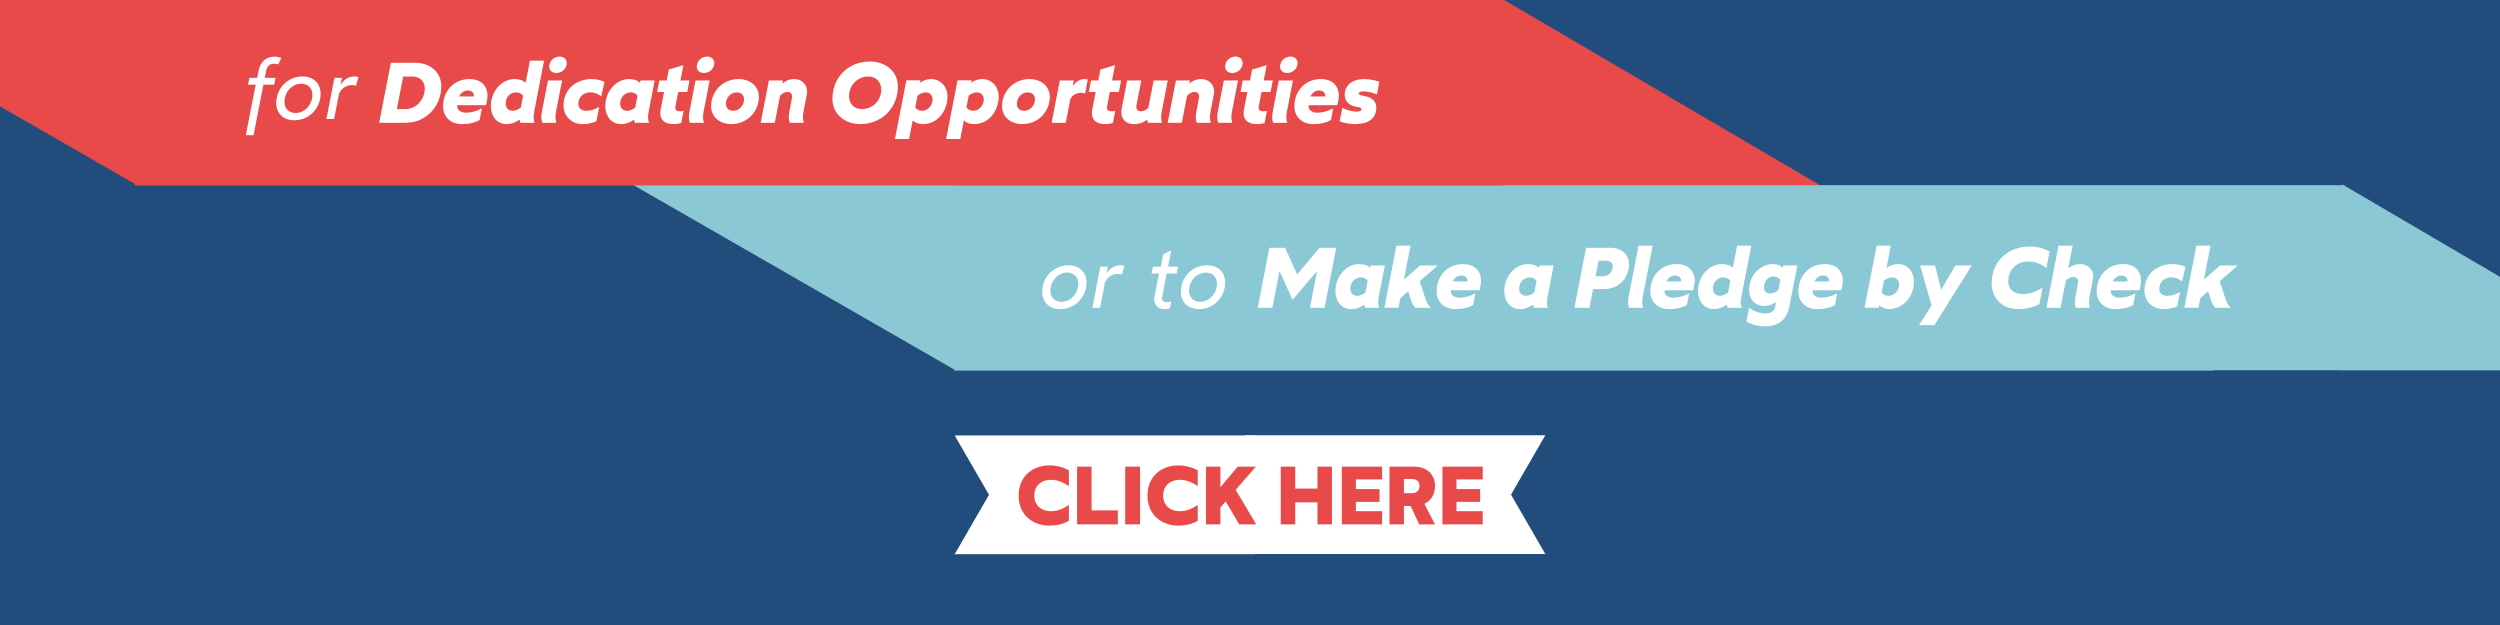 <?xml version="1.0" encoding="UTF-8"?><svg xmlns="http://www.w3.org/2000/svg" xmlns:xlink="http://www.w3.org/1999/xlink" contentScriptType="text/ecmascript" width="900" zoomAndPan="magnify" contentStyleType="text/css" viewBox="0 0 900 225" height="225" preserveAspectRatio="xMidYMid meet" version="1.0"><defs><g><g id="glyph-0-0"><path d="M 12.535 -16.039 C 14.91 -16.039 16.871 -15.176 18.977 -13.809 L 18.977 -19.484 C 16.898 -20.551 14.672 -21.234 11.938 -21.234 C 6.238 -21.234 0.891 -17.582 0.891 -10.395 C 0.891 -3.207 6.238 0.445 11.938 0.445 C 14.672 0.445 16.898 -0.117 18.977 -1.277 L 18.977 -6.98 C 16.871 -5.582 14.91 -4.754 12.535 -4.754 C 8.82 -4.754 6.535 -7.039 6.535 -10.395 C 6.535 -13.75 8.82 -16.039 12.535 -16.039 Z M 12.535 -16.039 "/></g><g id="glyph-0-1"><path d="M 1.781 0 L 16.426 0 L 16.426 -5.051 L 6.98 -5.051 L 6.98 -20.789 L 1.781 -20.789 Z M 1.781 0 "/></g><g id="glyph-0-2"><path d="M 1.781 0 L 7.129 0 L 7.129 -20.789 L 1.781 -20.789 Z M 1.781 0 "/></g><g id="glyph-0-3"><path d="M 13.75 0 L 19.871 0 L 12.473 -12.445 L 19.75 -20.789 L 13.215 -20.789 L 6.98 -13.395 L 6.98 -20.789 L 1.781 -20.789 L 1.781 0 L 6.98 0 L 6.98 -6.117 L 8.879 -8.285 Z M 13.75 0 "/></g><g id="glyph-0-4"/><g id="glyph-0-5"><path d="M 1.781 0 L 6.98 0 L 6.98 -7.93 L 15 -7.93 L 15 0 L 20.195 0 L 20.195 -20.789 L 15 -20.789 L 15 -12.891 L 6.98 -12.891 L 6.98 -20.789 L 1.781 -20.789 Z M 1.781 0 "/></g><g id="glyph-0-6"><path d="M 1.781 0 L 16.277 0 L 16.277 -4.754 L 6.832 -4.754 L 6.832 -8.109 L 15.355 -8.109 L 15.355 -12.711 L 6.832 -12.711 L 6.832 -16.188 L 16.277 -16.188 L 16.277 -20.789 L 1.781 -20.789 Z M 1.781 0 "/></g><g id="glyph-0-7"><path d="M 18.176 -13.809 C 18.176 -17.879 15.266 -20.789 10.781 -20.789 L 1.781 -20.789 L 1.781 0 L 6.98 0 L 6.98 -6.625 L 9.414 -6.625 L 12.473 0 L 18.148 0 L 14.344 -7.367 C 16.75 -8.523 18.176 -10.871 18.176 -13.809 Z M 6.98 -16.336 L 9.711 -16.336 C 11.316 -16.336 12.594 -15.652 12.594 -13.809 C 12.594 -11.969 11.316 -11.227 9.711 -11.227 L 6.98 -11.227 Z M 6.98 -16.336 "/></g><g id="glyph-1-0"><path d="M 1.852 0 L 11.328 0 C 18.738 0 24.203 -5.957 24.203 -13.152 C 24.203 -18.613 19.727 -21.609 14.816 -21.609 L 6.051 -21.609 Z M 8.211 -4.938 L 10.496 -16.668 L 13.77 -16.668 C 15.93 -16.668 18.246 -15.465 18.246 -12.316 C 18.246 -8.367 15.094 -4.938 11.422 -4.938 Z M 8.211 -4.938 "/></g><g id="glyph-1-1"><path d="M 8.766 0.465 C 11.793 0.465 13.645 -0.125 15.25 -0.988 L 16.082 -5.219 C 13.859 -4.043 12.133 -3.645 10.25 -3.645 C 8.676 -3.645 6.977 -4.477 7.223 -6.328 L 17.535 -6.328 C 17.75 -7.008 18.09 -8.859 18.09 -9.664 C 18.09 -13.305 15.773 -15.742 11.578 -15.742 C 5.867 -15.742 2.098 -11.328 2.098 -5.957 C 2.098 -1.914 5.094 0.465 8.766 0.465 Z M 7.934 -9.477 C 8.211 -10.434 9.445 -11.637 10.988 -11.637 C 12.75 -11.637 13.273 -10.434 13.18 -9.477 Z M 7.934 -9.477 "/></g><g id="glyph-1-2"><path d="M 7.809 0.465 C 9.691 0.465 11.484 -0.371 12.473 -1.141 C 12.504 -0.742 12.594 -0.34 12.75 0 L 17.844 0 C 17.379 -1.141 17.441 -2.625 17.688 -3.922 L 21.27 -22.379 L 16.176 -22.379 L 14.602 -14.387 C 13.707 -15.312 12.223 -15.742 10.711 -15.742 C 5.836 -15.742 2.098 -11.238 2.098 -5.926 C 2.129 -2.469 4.168 0.465 7.809 0.465 Z M 10 -4.32 C 8.457 -4.32 7.379 -5.309 7.469 -7.008 C 7.469 -9.074 8.922 -10.957 11.207 -10.957 C 12.195 -10.957 13.152 -10.527 13.707 -9.754 L 12.902 -5.527 C 12.07 -4.816 10.836 -4.32 10 -4.32 Z M 10 -4.32 "/></g><g id="glyph-1-3"><path d="M 7.379 -17.934 C 9.445 -17.934 11.113 -19.539 11.113 -21.516 C 11.113 -22.938 10.062 -23.832 8.52 -23.832 C 6.484 -23.832 4.816 -22.195 4.816 -20.219 C 4.816 -18.832 5.867 -17.934 7.379 -17.934 Z M 2.316 0 L 7.41 0 C 6.945 -1.141 7.008 -2.625 7.254 -3.922 L 9.445 -15.25 L 4.352 -15.25 L 2.16 -3.922 C 1.914 -2.625 1.852 -1.141 2.316 0 Z M 2.316 0 "/></g><g id="glyph-1-4"><path d="M 9.105 0.465 C 11.113 0.465 12.902 -0.062 13.922 -0.586 L 14.941 -5.742 C 13.242 -4.754 11.887 -4.32 10.34 -4.32 C 8.645 -4.32 7.441 -5.156 7.441 -6.852 C 7.441 -9.105 9.168 -10.957 11.637 -10.957 C 13.18 -10.957 14.324 -10.527 15.652 -9.539 L 16.855 -14.695 C 15.867 -15.219 14.23 -15.742 12.254 -15.742 C 6.391 -15.742 2.098 -11.914 2.098 -6.234 C 2.098 -2.316 4.938 0.465 9.105 0.465 Z M 9.105 0.465 "/></g><g id="glyph-1-5"><path d="M 7.777 0.465 C 9.664 0.465 11.453 -0.371 12.441 -1.141 C 12.473 -0.742 12.562 -0.34 12.719 0 L 17.812 0 C 17.348 -1.141 17.41 -2.625 17.656 -3.922 L 19.848 -15.25 L 14.758 -15.25 L 14.57 -14.387 C 13.676 -15.312 12.195 -15.742 10.68 -15.742 C 5.805 -15.742 2.066 -11.238 2.066 -5.926 C 2.098 -2.469 4.137 0.465 7.777 0.465 Z M 9.973 -4.32 C 8.426 -4.32 7.348 -5.309 7.441 -7.008 C 7.441 -9.074 8.984 -10.957 11.266 -10.957 C 12.254 -10.957 13.121 -10.527 13.676 -9.754 L 12.871 -5.527 C 12.039 -4.816 10.805 -4.32 9.973 -4.32 Z M 9.973 -4.32 "/></g><g id="glyph-1-6"><path d="M 8.273 0.465 C 9.355 0.465 10.621 0.246 11.145 0.094 L 11.977 -4.289 C 11.637 -4.199 11.176 -4.137 10.773 -4.137 C 9.105 -4.137 8.859 -4.848 9.074 -6.02 L 10.031 -11.082 L 13.305 -11.082 L 14.109 -15.25 L 10.836 -15.25 L 11.914 -20.746 L 6.668 -19.199 L 5.895 -15.25 L 3.273 -15.25 L 2.469 -11.082 L 4.938 -11.082 L 3.734 -4.848 C 2.965 -0.832 5.527 0.465 8.273 0.465 Z M 8.273 0.465 "/></g><g id="glyph-1-7"><path d="M 9.414 0.465 C 15.094 0.465 19.293 -4.012 19.293 -9.324 C 19.293 -12.996 16.391 -15.742 11.945 -15.742 C 6.266 -15.742 2.098 -11.266 2.098 -5.988 C 2.098 -2.285 5 0.465 9.414 0.465 Z M 10.031 -4.32 C 8.457 -4.32 7.441 -5.309 7.441 -6.852 C 7.441 -9.105 9.199 -10.957 11.328 -10.957 C 12.934 -10.957 13.953 -9.941 13.953 -8.426 C 13.953 -6.176 12.164 -4.32 10.031 -4.32 Z M 10.031 -4.32 "/></g><g id="glyph-1-8"><path d="M 1.543 0 L 6.637 0 L 8.52 -9.754 C 9.293 -10.59 10.219 -11.113 11.176 -11.113 C 12.41 -11.113 13.059 -10.281 12.812 -8.953 L 11.855 -3.922 C 11.605 -2.625 11.547 -1.141 12.008 0 L 17.102 0 C 16.641 -1.141 16.699 -2.625 16.949 -3.922 L 18.152 -10.219 C 18.77 -13.488 16.484 -15.742 13.645 -15.742 C 11.762 -15.742 10.434 -15.035 9.324 -14.137 L 9.539 -15.25 L 4.508 -15.25 Z M 1.543 0 "/></g><g id="glyph-1-9"/><g id="glyph-1-10"><path d="M 12.688 0.465 C 20.684 0.465 26.332 -5.434 26.332 -13.059 C 26.332 -18.953 21.332 -22.07 16.332 -22.07 C 8.367 -22.07 2.777 -16.238 2.777 -8.645 C 2.777 -2.746 7.719 0.465 12.688 0.465 Z M 13.398 -4.938 C 10.59 -4.938 8.766 -6.883 8.766 -9.633 C 8.766 -13.582 11.914 -16.668 15.684 -16.668 C 18.555 -16.668 20.344 -14.664 20.344 -11.945 C 20.344 -7.996 17.227 -4.938 13.398 -4.938 Z M 13.398 -4.938 "/></g><g id="glyph-1-11"><path d="M 0.402 5.836 L 5.496 5.836 L 6.793 -0.895 C 7.75 0.062 8.984 0.465 10.465 0.465 C 15.773 0.465 19.324 -4.23 19.324 -9.57 C 19.324 -12.844 16.977 -15.742 13.336 -15.742 C 11.824 -15.742 10.34 -15.125 9.414 -14.387 L 9.602 -15.281 L 4.508 -15.281 Z M 10.125 -4.32 C 9.23 -4.32 8.305 -4.691 7.719 -5.527 L 8.52 -9.723 C 9.445 -10.559 10.527 -10.957 11.422 -10.957 C 12.871 -10.957 13.953 -9.973 13.953 -8.367 C 13.953 -6.203 12.195 -4.32 10.125 -4.32 Z M 10.125 -4.32 "/></g><g id="glyph-1-12"><path d="M 1.543 0 L 6.637 0 L 8.305 -8.52 C 8.922 -9.973 10.68 -10.805 11.914 -10.805 C 12.562 -10.805 13.09 -10.711 13.613 -10.559 L 14.57 -15.559 C 14.293 -15.652 13.828 -15.742 13.43 -15.742 C 11.547 -15.742 10.188 -14.727 9.137 -13.211 L 9.539 -15.25 L 4.508 -15.25 Z M 1.543 0 "/></g><g id="glyph-1-13"><path d="M 6.793 0.492 C 8.582 0.492 10.465 -0.184 11.547 -1.203 C 11.605 -0.773 11.699 -0.371 11.855 0 L 16.949 0 C 16.484 -1.141 16.547 -2.625 16.793 -3.922 L 18.984 -15.25 L 13.891 -15.25 L 11.977 -5.371 C 11.238 -4.602 10.219 -4.137 9.355 -4.137 C 8.117 -4.137 7.469 -4.969 7.719 -6.297 L 9.445 -15.25 L 4.352 -15.25 L 2.379 -5.031 C 1.699 -1.48 3.953 0.492 6.793 0.492 Z M 6.793 0.492 "/></g><g id="glyph-1-14"><path d="M 6.668 0.465 C 11.02 0.465 14.387 -1.172 14.387 -5.496 C 14.387 -7.625 13.027 -9.016 10.34 -9.602 L 9.043 -9.879 C 8.426 -10 8.09 -10.219 8.09 -10.559 C 8.09 -11.082 8.734 -11.297 9.723 -11.297 C 11.422 -11.297 13.273 -10.805 14.602 -10.188 L 15.496 -14.727 C 14.418 -15.25 11.855 -15.742 10.062 -15.742 C 5.711 -15.742 2.996 -13.551 2.996 -9.973 C 2.996 -7.656 4.785 -6.234 6.883 -5.836 L 7.996 -5.617 C 8.734 -5.496 8.984 -5.219 8.984 -4.879 C 8.984 -4.262 8.305 -4.012 7.316 -4.012 C 5.926 -4.012 3.766 -4.539 2.16 -5.371 L 1.203 -0.523 C 2.406 -0.062 4.508 0.465 6.668 0.465 Z M 6.668 0.465 "/></g><g id="glyph-1-15"><path d="M 1.852 0 L 7.133 0 L 9.723 -13.273 L 14.293 -3.086 L 14.602 -3.086 L 23.246 -13.273 L 20.652 0 L 25.93 0 L 30.129 -21.609 L 24.141 -21.609 L 16.051 -12.008 L 11.73 -21.609 L 6.051 -21.609 Z M 1.852 0 "/></g><g id="glyph-1-16"><path d="M 14.109 -9.57 L 20.652 -15.25 L 14.262 -15.25 L 8.457 -10.156 L 10.836 -22.379 L 5.742 -22.379 L 1.391 0 L 6.484 0 L 7.16 -3.488 L 9.973 -5.926 L 10.93 -2.934 C 11.266 -1.914 11.668 -0.801 12.504 0 L 18.121 0 C 17.195 -0.926 16.699 -1.852 16.332 -2.934 Z M 14.109 -9.57 "/></g><g id="glyph-1-17"><path d="M 1.852 0 L 7.254 0 L 8.551 -6.73 L 12.473 -6.73 C 17.965 -6.73 21.516 -10.805 21.516 -15.805 C 21.516 -19.078 18.801 -21.609 14.785 -21.609 L 6.051 -21.609 Z M 9.477 -11.359 L 10.559 -16.977 L 13.09 -16.977 C 14.602 -16.977 15.621 -16.359 15.621 -14.941 C 15.621 -12.812 14.137 -11.359 12.008 -11.359 Z M 9.477 -11.359 "/></g><g id="glyph-1-18"><path d="M 2.316 0 L 7.41 0 C 6.945 -1.141 7.008 -2.625 7.254 -3.922 L 10.836 -22.379 L 5.742 -22.379 L 2.16 -3.922 C 1.914 -2.625 1.852 -1.141 2.316 0 Z M 2.316 0 "/></g><g id="glyph-1-19"><path d="M 7.562 6.668 C 13.242 6.668 15.805 4.012 16.668 -0.492 L 19.539 -15.25 L 14.445 -15.25 L 14.262 -14.387 C 13.52 -15.25 12.223 -15.742 10.742 -15.742 C 6.051 -15.742 2.191 -11.547 2.191 -6.422 C 2.191 -2.996 4.262 -0.68 7.809 -0.68 C 9.293 -0.68 10.805 -1.297 11.887 -2.039 L 11.578 -0.492 C 11.266 1.082 10.25 2.039 7.934 2.039 C 6.203 2.039 3.922 1.359 2.16 -0.062 L 1.203 4.879 C 2.348 5.711 4.969 6.668 7.562 6.668 Z M 9.691 -5.156 C 8.242 -5.156 7.531 -6.145 7.531 -7.441 C 7.531 -9.57 9.016 -11.266 10.898 -11.266 C 11.855 -11.266 12.812 -10.867 13.43 -10.062 L 12.719 -6.391 C 11.793 -5.586 10.68 -5.156 9.691 -5.156 Z M 9.691 -5.156 "/></g><g id="glyph-1-20"><path d="M 10.465 0.465 C 15.527 0.465 19.324 -4.289 19.324 -9.414 C 19.324 -12.871 17.195 -15.742 13.613 -15.742 C 12.133 -15.742 10.68 -15.312 9.445 -14.387 L 10.988 -22.379 L 5.895 -22.379 L 1.543 0 L 6.637 0 L 6.824 -0.895 C 7.594 -0.156 8.984 0.465 10.465 0.465 Z M 10.125 -4.32 C 9.199 -4.32 8.336 -4.723 7.719 -5.555 L 8.52 -9.754 C 9.477 -10.59 10.496 -10.957 11.422 -10.957 C 12.902 -10.957 13.984 -9.973 13.984 -8.426 C 13.984 -6.359 12.41 -4.32 10.125 -4.32 Z M 10.125 -4.32 "/></g><g id="glyph-1-21"><path d="M 12.316 0.465 C 15.125 0.465 17.719 -0.125 19.973 -1.328 L 21.145 -7.254 C 18.801 -5.836 16.516 -4.938 13.984 -4.938 C 10.648 -4.938 8.734 -6.762 8.766 -9.539 C 8.766 -13.52 11.637 -16.668 15.961 -16.668 C 18.43 -16.668 20.59 -15.773 22.504 -14.355 L 23.645 -20.25 C 22.012 -21.238 19.418 -22.07 16.516 -22.07 C 9.105 -22.07 3.117 -17.348 2.777 -9.23 C 2.688 -3.242 6.699 0.465 12.316 0.465 Z M 12.316 0.465 "/></g><g id="glyph-1-22"><path d="M 1.543 0 L 6.637 0 L 8.52 -9.754 C 9.293 -10.59 10.281 -11.113 11.238 -11.113 C 12.473 -11.113 13.18 -10.281 12.934 -8.953 L 11.977 -3.922 C 11.73 -2.625 11.668 -1.141 12.133 0 L 17.227 0 C 16.762 -1.141 16.824 -2.625 17.07 -3.922 L 18.273 -10.219 C 18.922 -13.52 16.547 -15.742 13.707 -15.742 C 11.855 -15.742 10.496 -15.066 9.383 -14.199 L 10.988 -22.379 L 5.895 -22.379 Z M 1.543 0 "/></g><g id="glyph-2-0"><path d="M 2.223 5.836 L 5 5.836 L 8.551 -12.348 L 12.441 -12.348 L 12.934 -14.816 L 9.043 -14.816 L 9.508 -17.195 C 9.91 -19.23 11.082 -19.91 12.379 -19.91 C 12.902 -19.91 13.461 -19.789 13.859 -19.633 L 15.004 -21.949 C 14.445 -22.195 13.551 -22.441 12.535 -22.441 C 9.445 -22.441 7.441 -20.59 6.824 -17.348 L 6.328 -14.816 L 3.52 -14.816 L 3.023 -12.348 L 5.773 -12.348 Z M 2.223 5.836 "/></g><g id="glyph-2-1"><path d="M 8.953 0.465 C 14.508 0.465 18.461 -3.98 18.461 -9.105 C 18.461 -12.75 15.93 -15.312 12.008 -15.312 C 6.453 -15.312 2.5 -10.898 2.5 -5.742 C 2.5 -2.098 5.031 0.465 8.953 0.465 Z M 9.445 -2.16 C 7.254 -2.16 5.465 -3.551 5.465 -6.145 C 5.465 -9.723 8.211 -12.688 11.516 -12.688 C 13.707 -12.688 15.496 -11.297 15.496 -8.707 C 15.496 -5.156 12.75 -2.16 9.445 -2.16 Z M 9.445 -2.16 "/></g><g id="glyph-2-2"><path d="M 2.469 0 L 5.246 0 L 7.039 -9.199 C 7.719 -10.621 9.262 -12.223 11.699 -12.223 C 12.164 -12.223 12.75 -12.102 13.09 -11.945 L 14.016 -15.066 C 13.707 -15.188 13.121 -15.312 12.594 -15.312 C 10.527 -15.312 8.645 -14.23 7.562 -12.254 L 8.059 -14.816 L 5.34 -14.816 Z M 2.469 0 "/></g><g id="glyph-2-3"/><g id="glyph-2-4"><path d="M 7.625 0.465 C 8.582 0.465 9.293 0.277 9.664 0.156 L 10.125 -2.254 C 9.785 -2.129 9.168 -2.039 8.707 -2.039 C 7.133 -2.039 6.637 -2.809 6.883 -4.074 L 8.488 -12.348 L 12.102 -12.348 L 12.594 -14.816 L 8.984 -14.816 L 10.125 -20.746 L 7.223 -19.199 L 6.391 -14.816 L 3.52 -14.816 L 3.023 -12.348 L 5.711 -12.348 L 4.105 -4.074 C 3.582 -1.391 5.125 0.465 7.625 0.465 Z M 7.625 0.465 "/></g><g id="glyph-3-0"><path d="M 2.715 6.234 L 8.273 6.234 L 21.703 -15.25 L 15.805 -15.25 L 10.68 -6.543 L 8.488 -15.25 L 3.117 -15.25 L 7.223 -0.832 Z M 2.715 6.234 "/></g></g></defs><rect x="-90" width="1080" fill="rgb(100%, 100%, 100%)" y="-22.5" height="270" fill-opacity="1"/><rect x="-90" width="1080" fill="rgb(100%, 100%, 100%)" y="-22.5" height="270" fill-opacity="1"/><rect x="-90" width="1080" fill="rgb(100%, 100%, 100%)" y="-22.5" height="270" fill-opacity="1"/><rect x="-90" width="1080" fill="rgb(13.329%, 29.799%, 48.239%)" y="-22.5" height="270" fill-opacity="1"/><path fill="rgb(90.59%, 29.019%, 28.629%)" d="M 539.73 133.336 L 540.641 -0.504 L 656.098 67.199 Z M 539.73 133.336 " fill-opacity="1" fill-rule="nonzero"/><path fill="rgb(53.729%, 78.429%, 83.139%)" d="M 343.547 66.668 L 843.793 66.668 L 843.793 133.418 L 343.547 133.418 Z M 343.547 66.668 " fill-opacity="1" fill-rule="nonzero"/><path fill="rgb(53.729%, 78.429%, 83.139%)" d="M 225.176 64.984 L 343.805 -3.781 L 344.047 133.336 Z M 225.176 64.984 " fill-opacity="1" fill-rule="nonzero"/><path fill="rgb(90.59%, 29.019%, 28.629%)" d="M 48.484 0 L 541.234 0 L 541.234 66.75 L 48.484 66.75 Z M 48.484 0 " fill-opacity="1" fill-rule="nonzero"/><path fill="rgb(100%, 100%, 100%)" d="M 343.691 199.5 L 451.762 199.5 L 464.102 178.129 L 451.762 156.758 L 343.691 156.758 L 356.035 178.129 Z M 343.691 199.5 " fill-opacity="1" fill-rule="nonzero"/><path fill="rgb(100%, 100%, 100%)" d="M 556.305 156.699 L 448.238 156.699 L 435.898 178.07 L 448.238 199.441 L 556.305 199.441 L 543.965 178.07 Z M 556.305 156.699 " fill-opacity="1" fill-rule="nonzero"/><g fill="rgb(90.59%, 29.019%, 28.629%)" fill-opacity="1"><use x="365.819" y="188.78" xmlns:xlink="http://www.w3.org/1999/xlink" xlink:href="#glyph-0-0" xlink:type="simple" xlink:actuate="onLoad" xlink:show="embed"/></g><g fill="rgb(90.59%, 29.019%, 28.629%)" fill-opacity="1"><use x="385.982" y="188.78" xmlns:xlink="http://www.w3.org/1999/xlink" xlink:href="#glyph-0-1" xlink:type="simple" xlink:actuate="onLoad" xlink:show="embed"/></g><g fill="rgb(90.59%, 29.019%, 28.629%)" fill-opacity="1"><use x="403.294" y="188.78" xmlns:xlink="http://www.w3.org/1999/xlink" xlink:href="#glyph-0-2" xlink:type="simple" xlink:actuate="onLoad" xlink:show="embed"/></g><g fill="rgb(90.59%, 29.019%, 28.629%)" fill-opacity="1"><use x="412.203" y="188.78" xmlns:xlink="http://www.w3.org/1999/xlink" xlink:href="#glyph-0-0" xlink:type="simple" xlink:actuate="onLoad" xlink:show="embed"/></g><g fill="rgb(90.59%, 29.019%, 28.629%)" fill-opacity="1"><use x="432.366" y="188.78" xmlns:xlink="http://www.w3.org/1999/xlink" xlink:href="#glyph-0-3" xlink:type="simple" xlink:actuate="onLoad" xlink:show="embed"/></g><g fill="rgb(90.59%, 29.019%, 28.629%)" fill-opacity="1"><use x="452.38" y="188.78" xmlns:xlink="http://www.w3.org/1999/xlink" xlink:href="#glyph-0-4" xlink:type="simple" xlink:actuate="onLoad" xlink:show="embed"/></g><g fill="rgb(90.59%, 29.019%, 28.629%)" fill-opacity="1"><use x="459.299" y="188.78" xmlns:xlink="http://www.w3.org/1999/xlink" xlink:href="#glyph-0-5" xlink:type="simple" xlink:actuate="onLoad" xlink:show="embed"/></g><g fill="rgb(90.59%, 29.019%, 28.629%)" fill-opacity="1"><use x="481.274" y="188.78" xmlns:xlink="http://www.w3.org/1999/xlink" xlink:href="#glyph-0-6" xlink:type="simple" xlink:actuate="onLoad" xlink:show="embed"/></g><g fill="rgb(90.59%, 29.019%, 28.629%)" fill-opacity="1"><use x="498.438" y="188.78" xmlns:xlink="http://www.w3.org/1999/xlink" xlink:href="#glyph-0-7" xlink:type="simple" xlink:actuate="onLoad" xlink:show="embed"/></g><g fill="rgb(90.59%, 29.019%, 28.629%)" fill-opacity="1"><use x="517.502" y="188.78" xmlns:xlink="http://www.w3.org/1999/xlink" xlink:href="#glyph-0-6" xlink:type="simple" xlink:actuate="onLoad" xlink:show="embed"/></g><g fill="rgb(100%, 100%, 100%)" fill-opacity="1"><use x="134.66" y="44.209" xmlns:xlink="http://www.w3.org/1999/xlink" xlink:href="#glyph-1-0" xlink:type="simple" xlink:actuate="onLoad" xlink:show="embed"/></g><g fill="rgb(100%, 100%, 100%)" fill-opacity="1"><use x="157.409" y="44.209" xmlns:xlink="http://www.w3.org/1999/xlink" xlink:href="#glyph-1-1" xlink:type="simple" xlink:actuate="onLoad" xlink:show="embed"/></g><g fill="rgb(100%, 100%, 100%)" fill-opacity="1"><use x="174.602" y="44.209" xmlns:xlink="http://www.w3.org/1999/xlink" xlink:href="#glyph-1-2" xlink:type="simple" xlink:actuate="onLoad" xlink:show="embed"/></g><g fill="rgb(100%, 100%, 100%)" fill-opacity="1"><use x="192.907" y="44.209" xmlns:xlink="http://www.w3.org/1999/xlink" xlink:href="#glyph-1-3" xlink:type="simple" xlink:actuate="onLoad" xlink:show="embed"/></g><g fill="rgb(100%, 100%, 100%)" fill-opacity="1"><use x="200.778" y="44.209" xmlns:xlink="http://www.w3.org/1999/xlink" xlink:href="#glyph-1-4" xlink:type="simple" xlink:actuate="onLoad" xlink:show="embed"/></g><g fill="rgb(100%, 100%, 100%)" fill-opacity="1"><use x="215.841" y="44.209" xmlns:xlink="http://www.w3.org/1999/xlink" xlink:href="#glyph-1-5" xlink:type="simple" xlink:actuate="onLoad" xlink:show="embed"/></g><g fill="rgb(100%, 100%, 100%)" fill-opacity="1"><use x="234.114" y="44.209" xmlns:xlink="http://www.w3.org/1999/xlink" xlink:href="#glyph-1-6" xlink:type="simple" xlink:actuate="onLoad" xlink:show="embed"/></g><g fill="rgb(100%, 100%, 100%)" fill-opacity="1"><use x="246.029" y="44.209" xmlns:xlink="http://www.w3.org/1999/xlink" xlink:href="#glyph-1-3" xlink:type="simple" xlink:actuate="onLoad" xlink:show="embed"/></g><g fill="rgb(100%, 100%, 100%)" fill-opacity="1"><use x="253.9" y="44.209" xmlns:xlink="http://www.w3.org/1999/xlink" xlink:href="#glyph-1-7" xlink:type="simple" xlink:actuate="onLoad" xlink:show="embed"/></g><g fill="rgb(100%, 100%, 100%)" fill-opacity="1"><use x="272.297" y="44.209" xmlns:xlink="http://www.w3.org/1999/xlink" xlink:href="#glyph-1-8" xlink:type="simple" xlink:actuate="onLoad" xlink:show="embed"/></g><g fill="rgb(100%, 100%, 100%)" fill-opacity="1"><use x="289.706" y="44.209" xmlns:xlink="http://www.w3.org/1999/xlink" xlink:href="#glyph-1-9" xlink:type="simple" xlink:actuate="onLoad" xlink:show="embed"/></g><g fill="rgb(100%, 100%, 100%)" fill-opacity="1"><use x="296.898" y="44.209" xmlns:xlink="http://www.w3.org/1999/xlink" xlink:href="#glyph-1-10" xlink:type="simple" xlink:actuate="onLoad" xlink:show="embed"/></g><g fill="rgb(100%, 100%, 100%)" fill-opacity="1"><use x="321.777" y="44.209" xmlns:xlink="http://www.w3.org/1999/xlink" xlink:href="#glyph-1-11" xlink:type="simple" xlink:actuate="onLoad" xlink:show="embed"/></g><g fill="rgb(100%, 100%, 100%)" fill-opacity="1"><use x="340.205" y="44.209" xmlns:xlink="http://www.w3.org/1999/xlink" xlink:href="#glyph-1-11" xlink:type="simple" xlink:actuate="onLoad" xlink:show="embed"/></g><g fill="rgb(100%, 100%, 100%)" fill-opacity="1"><use x="358.633" y="44.209" xmlns:xlink="http://www.w3.org/1999/xlink" xlink:href="#glyph-1-7" xlink:type="simple" xlink:actuate="onLoad" xlink:show="embed"/></g><g fill="rgb(100%, 100%, 100%)" fill-opacity="1"><use x="377.03" y="44.209" xmlns:xlink="http://www.w3.org/1999/xlink" xlink:href="#glyph-1-12" xlink:type="simple" xlink:actuate="onLoad" xlink:show="embed"/></g><g fill="rgb(100%, 100%, 100%)" fill-opacity="1"><use x="389.5" y="44.209" xmlns:xlink="http://www.w3.org/1999/xlink" xlink:href="#glyph-1-6" xlink:type="simple" xlink:actuate="onLoad" xlink:show="embed"/></g><g fill="rgb(100%, 100%, 100%)" fill-opacity="1"><use x="401.415" y="44.209" xmlns:xlink="http://www.w3.org/1999/xlink" xlink:href="#glyph-1-13" xlink:type="simple" xlink:actuate="onLoad" xlink:show="embed"/></g><g fill="rgb(100%, 100%, 100%)" fill-opacity="1"><use x="418.824" y="44.209" xmlns:xlink="http://www.w3.org/1999/xlink" xlink:href="#glyph-1-8" xlink:type="simple" xlink:actuate="onLoad" xlink:show="embed"/></g><g fill="rgb(100%, 100%, 100%)" fill-opacity="1"><use x="436.233" y="44.209" xmlns:xlink="http://www.w3.org/1999/xlink" xlink:href="#glyph-1-3" xlink:type="simple" xlink:actuate="onLoad" xlink:show="embed"/></g><g fill="rgb(100%, 100%, 100%)" fill-opacity="1"><use x="444.104" y="44.209" xmlns:xlink="http://www.w3.org/1999/xlink" xlink:href="#glyph-1-6" xlink:type="simple" xlink:actuate="onLoad" xlink:show="embed"/></g><g fill="rgb(100%, 100%, 100%)" fill-opacity="1"><use x="456.019" y="44.209" xmlns:xlink="http://www.w3.org/1999/xlink" xlink:href="#glyph-1-3" xlink:type="simple" xlink:actuate="onLoad" xlink:show="embed"/></g><g fill="rgb(100%, 100%, 100%)" fill-opacity="1"><use x="463.89" y="44.209" xmlns:xlink="http://www.w3.org/1999/xlink" xlink:href="#glyph-1-1" xlink:type="simple" xlink:actuate="onLoad" xlink:show="embed"/></g><g fill="rgb(100%, 100%, 100%)" fill-opacity="1"><use x="481.083" y="44.209" xmlns:xlink="http://www.w3.org/1999/xlink" xlink:href="#glyph-1-14" xlink:type="simple" xlink:actuate="onLoad" xlink:show="embed"/></g><g fill="rgb(100%, 100%, 100%)" fill-opacity="1"><use x="86.271" y="42.837" xmlns:xlink="http://www.w3.org/1999/xlink" xlink:href="#glyph-2-0" xlink:type="simple" xlink:actuate="onLoad" xlink:show="embed"/></g><g fill="rgb(100%, 100%, 100%)" fill-opacity="1"><use x="96.951" y="42.837" xmlns:xlink="http://www.w3.org/1999/xlink" xlink:href="#glyph-2-1" xlink:type="simple" xlink:actuate="onLoad" xlink:show="embed"/></g><g fill="rgb(100%, 100%, 100%)" fill-opacity="1"><use x="115.039" y="42.837" xmlns:xlink="http://www.w3.org/1999/xlink" xlink:href="#glyph-2-2" xlink:type="simple" xlink:actuate="onLoad" xlink:show="embed"/></g><g fill="rgb(100%, 100%, 100%)" fill-opacity="1"><use x="126.736" y="42.837" xmlns:xlink="http://www.w3.org/1999/xlink" xlink:href="#glyph-2-3" xlink:type="simple" xlink:actuate="onLoad" xlink:show="embed"/></g><g fill="rgb(100%, 100%, 100%)" fill-opacity="1"><use x="135.78" y="42.837" xmlns:xlink="http://www.w3.org/1999/xlink" xlink:href="#glyph-2-3" xlink:type="simple" xlink:actuate="onLoad" xlink:show="embed"/></g><g fill="rgb(100%, 100%, 100%)" fill-opacity="1"><use x="144.824" y="42.837" xmlns:xlink="http://www.w3.org/1999/xlink" xlink:href="#glyph-2-3" xlink:type="simple" xlink:actuate="onLoad" xlink:show="embed"/></g><g fill="rgb(100%, 100%, 100%)" fill-opacity="1"><use x="153.868" y="42.837" xmlns:xlink="http://www.w3.org/1999/xlink" xlink:href="#glyph-2-3" xlink:type="simple" xlink:actuate="onLoad" xlink:show="embed"/></g><g fill="rgb(100%, 100%, 100%)" fill-opacity="1"><use x="162.912" y="42.837" xmlns:xlink="http://www.w3.org/1999/xlink" xlink:href="#glyph-2-3" xlink:type="simple" xlink:actuate="onLoad" xlink:show="embed"/></g><g fill="rgb(100%, 100%, 100%)" fill-opacity="1"><use x="171.956" y="42.837" xmlns:xlink="http://www.w3.org/1999/xlink" xlink:href="#glyph-2-3" xlink:type="simple" xlink:actuate="onLoad" xlink:show="embed"/></g><g fill="rgb(100%, 100%, 100%)" fill-opacity="1"><use x="190.045" y="42.837" xmlns:xlink="http://www.w3.org/1999/xlink" xlink:href="#glyph-2-3" xlink:type="simple" xlink:actuate="onLoad" xlink:show="embed"/></g><g fill="rgb(100%, 100%, 100%)" fill-opacity="1"><use x="199.089" y="42.837" xmlns:xlink="http://www.w3.org/1999/xlink" xlink:href="#glyph-2-3" xlink:type="simple" xlink:actuate="onLoad" xlink:show="embed"/></g><g fill="rgb(100%, 100%, 100%)" fill-opacity="1"><use x="208.133" y="42.837" xmlns:xlink="http://www.w3.org/1999/xlink" xlink:href="#glyph-2-3" xlink:type="simple" xlink:actuate="onLoad" xlink:show="embed"/></g><g fill="rgb(100%, 100%, 100%)" fill-opacity="1"><use x="217.177" y="42.837" xmlns:xlink="http://www.w3.org/1999/xlink" xlink:href="#glyph-2-3" xlink:type="simple" xlink:actuate="onLoad" xlink:show="embed"/></g><g fill="rgb(100%, 100%, 100%)" fill-opacity="1"><use x="226.221" y="42.837" xmlns:xlink="http://www.w3.org/1999/xlink" xlink:href="#glyph-2-3" xlink:type="simple" xlink:actuate="onLoad" xlink:show="embed"/></g><g fill="rgb(100%, 100%, 100%)" fill-opacity="1"><use x="235.265" y="42.837" xmlns:xlink="http://www.w3.org/1999/xlink" xlink:href="#glyph-2-3" xlink:type="simple" xlink:actuate="onLoad" xlink:show="embed"/></g><g fill="rgb(100%, 100%, 100%)" fill-opacity="1"><use x="244.309" y="42.837" xmlns:xlink="http://www.w3.org/1999/xlink" xlink:href="#glyph-2-3" xlink:type="simple" xlink:actuate="onLoad" xlink:show="embed"/></g><g fill="rgb(100%, 100%, 100%)" fill-opacity="1"><use x="253.353" y="42.837" xmlns:xlink="http://www.w3.org/1999/xlink" xlink:href="#glyph-2-3" xlink:type="simple" xlink:actuate="onLoad" xlink:show="embed"/></g><g fill="rgb(100%, 100%, 100%)" fill-opacity="1"><use x="262.397" y="42.837" xmlns:xlink="http://www.w3.org/1999/xlink" xlink:href="#glyph-2-3" xlink:type="simple" xlink:actuate="onLoad" xlink:show="embed"/></g><g fill="rgb(100%, 100%, 100%)" fill-opacity="1"><use x="271.441" y="42.837" xmlns:xlink="http://www.w3.org/1999/xlink" xlink:href="#glyph-2-3" xlink:type="simple" xlink:actuate="onLoad" xlink:show="embed"/></g><g fill="rgb(100%, 100%, 100%)" fill-opacity="1"><use x="280.486" y="42.837" xmlns:xlink="http://www.w3.org/1999/xlink" xlink:href="#glyph-2-3" xlink:type="simple" xlink:actuate="onLoad" xlink:show="embed"/></g><g fill="rgb(100%, 100%, 100%)" fill-opacity="1"><use x="289.53" y="42.837" xmlns:xlink="http://www.w3.org/1999/xlink" xlink:href="#glyph-2-3" xlink:type="simple" xlink:actuate="onLoad" xlink:show="embed"/></g><g fill="rgb(100%, 100%, 100%)" fill-opacity="1"><use x="298.574" y="42.837" xmlns:xlink="http://www.w3.org/1999/xlink" xlink:href="#glyph-2-3" xlink:type="simple" xlink:actuate="onLoad" xlink:show="embed"/></g><g fill="rgb(100%, 100%, 100%)" fill-opacity="1"><use x="307.618" y="42.837" xmlns:xlink="http://www.w3.org/1999/xlink" xlink:href="#glyph-2-3" xlink:type="simple" xlink:actuate="onLoad" xlink:show="embed"/></g><g fill="rgb(100%, 100%, 100%)" fill-opacity="1"><use x="316.662" y="42.837" xmlns:xlink="http://www.w3.org/1999/xlink" xlink:href="#glyph-2-3" xlink:type="simple" xlink:actuate="onLoad" xlink:show="embed"/></g><g fill="rgb(100%, 100%, 100%)" fill-opacity="1"><use x="325.706" y="42.837" xmlns:xlink="http://www.w3.org/1999/xlink" xlink:href="#glyph-2-3" xlink:type="simple" xlink:actuate="onLoad" xlink:show="embed"/></g><g fill="rgb(100%, 100%, 100%)" fill-opacity="1"><use x="334.75" y="42.837" xmlns:xlink="http://www.w3.org/1999/xlink" xlink:href="#glyph-2-3" xlink:type="simple" xlink:actuate="onLoad" xlink:show="embed"/></g><g fill="rgb(100%, 100%, 100%)" fill-opacity="1"><use x="343.794" y="42.837" xmlns:xlink="http://www.w3.org/1999/xlink" xlink:href="#glyph-2-3" xlink:type="simple" xlink:actuate="onLoad" xlink:show="embed"/></g><g fill="rgb(100%, 100%, 100%)" fill-opacity="1"><use x="352.838" y="42.837" xmlns:xlink="http://www.w3.org/1999/xlink" xlink:href="#glyph-2-3" xlink:type="simple" xlink:actuate="onLoad" xlink:show="embed"/></g><g fill="rgb(100%, 100%, 100%)" fill-opacity="1"><use x="361.882" y="42.837" xmlns:xlink="http://www.w3.org/1999/xlink" xlink:href="#glyph-2-3" xlink:type="simple" xlink:actuate="onLoad" xlink:show="embed"/></g><g fill="rgb(100%, 100%, 100%)" fill-opacity="1"><use x="370.926" y="42.837" xmlns:xlink="http://www.w3.org/1999/xlink" xlink:href="#glyph-2-3" xlink:type="simple" xlink:actuate="onLoad" xlink:show="embed"/></g><g fill="rgb(100%, 100%, 100%)" fill-opacity="1"><use x="379.971" y="42.837" xmlns:xlink="http://www.w3.org/1999/xlink" xlink:href="#glyph-2-3" xlink:type="simple" xlink:actuate="onLoad" xlink:show="embed"/></g><g fill="rgb(100%, 100%, 100%)" fill-opacity="1"><use x="389.015" y="42.837" xmlns:xlink="http://www.w3.org/1999/xlink" xlink:href="#glyph-2-3" xlink:type="simple" xlink:actuate="onLoad" xlink:show="embed"/></g><g fill="rgb(100%, 100%, 100%)" fill-opacity="1"><use x="398.059" y="42.837" xmlns:xlink="http://www.w3.org/1999/xlink" xlink:href="#glyph-2-3" xlink:type="simple" xlink:actuate="onLoad" xlink:show="embed"/></g><g fill="rgb(100%, 100%, 100%)" fill-opacity="1"><use x="407.103" y="42.837" xmlns:xlink="http://www.w3.org/1999/xlink" xlink:href="#glyph-2-3" xlink:type="simple" xlink:actuate="onLoad" xlink:show="embed"/></g><g fill="rgb(100%, 100%, 100%)" fill-opacity="1"><use x="416.147" y="42.837" xmlns:xlink="http://www.w3.org/1999/xlink" xlink:href="#glyph-2-3" xlink:type="simple" xlink:actuate="onLoad" xlink:show="embed"/></g><g fill="rgb(100%, 100%, 100%)" fill-opacity="1"><use x="425.191" y="42.837" xmlns:xlink="http://www.w3.org/1999/xlink" xlink:href="#glyph-2-3" xlink:type="simple" xlink:actuate="onLoad" xlink:show="embed"/></g><g fill="rgb(100%, 100%, 100%)" fill-opacity="1"><use x="434.235" y="42.837" xmlns:xlink="http://www.w3.org/1999/xlink" xlink:href="#glyph-2-3" xlink:type="simple" xlink:actuate="onLoad" xlink:show="embed"/></g><g fill="rgb(100%, 100%, 100%)" fill-opacity="1"><use x="443.279" y="42.837" xmlns:xlink="http://www.w3.org/1999/xlink" xlink:href="#glyph-2-3" xlink:type="simple" xlink:actuate="onLoad" xlink:show="embed"/></g><g fill="rgb(100%, 100%, 100%)" fill-opacity="1"><use x="452.323" y="42.837" xmlns:xlink="http://www.w3.org/1999/xlink" xlink:href="#glyph-2-3" xlink:type="simple" xlink:actuate="onLoad" xlink:show="embed"/></g><g fill="rgb(100%, 100%, 100%)" fill-opacity="1"><use x="461.367" y="42.837" xmlns:xlink="http://www.w3.org/1999/xlink" xlink:href="#glyph-2-3" xlink:type="simple" xlink:actuate="onLoad" xlink:show="embed"/></g><g fill="rgb(100%, 100%, 100%)" fill-opacity="1"><use x="470.411" y="42.837" xmlns:xlink="http://www.w3.org/1999/xlink" xlink:href="#glyph-2-3" xlink:type="simple" xlink:actuate="onLoad" xlink:show="embed"/></g><g fill="rgb(100%, 100%, 100%)" fill-opacity="1"><use x="479.455" y="42.837" xmlns:xlink="http://www.w3.org/1999/xlink" xlink:href="#glyph-2-3" xlink:type="simple" xlink:actuate="onLoad" xlink:show="embed"/></g><g fill="rgb(100%, 100%, 100%)" fill-opacity="1"><use x="488.5" y="42.837" xmlns:xlink="http://www.w3.org/1999/xlink" xlink:href="#glyph-2-3" xlink:type="simple" xlink:actuate="onLoad" xlink:show="embed"/></g><g fill="rgb(100%, 100%, 100%)" fill-opacity="1"><use x="450.914" y="110.813" xmlns:xlink="http://www.w3.org/1999/xlink" xlink:href="#glyph-1-15" xlink:type="simple" xlink:actuate="onLoad" xlink:show="embed"/></g><g fill="rgb(100%, 100%, 100%)" fill-opacity="1"><use x="478.695" y="110.813" xmlns:xlink="http://www.w3.org/1999/xlink" xlink:href="#glyph-1-5" xlink:type="simple" xlink:actuate="onLoad" xlink:show="embed"/></g><g fill="rgb(100%, 100%, 100%)" fill-opacity="1"><use x="496.968" y="110.813" xmlns:xlink="http://www.w3.org/1999/xlink" xlink:href="#glyph-1-16" xlink:type="simple" xlink:actuate="onLoad" xlink:show="embed"/></g><g fill="rgb(100%, 100%, 100%)" fill-opacity="1"><use x="515.087" y="110.813" xmlns:xlink="http://www.w3.org/1999/xlink" xlink:href="#glyph-1-1" xlink:type="simple" xlink:actuate="onLoad" xlink:show="embed"/></g><g fill="rgb(100%, 100%, 100%)" fill-opacity="1"><use x="532.28" y="110.813" xmlns:xlink="http://www.w3.org/1999/xlink" xlink:href="#glyph-1-9" xlink:type="simple" xlink:actuate="onLoad" xlink:show="embed"/></g><g fill="rgb(100%, 100%, 100%)" fill-opacity="1"><use x="539.472" y="110.813" xmlns:xlink="http://www.w3.org/1999/xlink" xlink:href="#glyph-1-5" xlink:type="simple" xlink:actuate="onLoad" xlink:show="embed"/></g><g fill="rgb(100%, 100%, 100%)" fill-opacity="1"><use x="557.745" y="110.813" xmlns:xlink="http://www.w3.org/1999/xlink" xlink:href="#glyph-1-9" xlink:type="simple" xlink:actuate="onLoad" xlink:show="embed"/></g><g fill="rgb(100%, 100%, 100%)" fill-opacity="1"><use x="564.938" y="110.813" xmlns:xlink="http://www.w3.org/1999/xlink" xlink:href="#glyph-1-17" xlink:type="simple" xlink:actuate="onLoad" xlink:show="embed"/></g><g fill="rgb(100%, 100%, 100%)" fill-opacity="1"><use x="584.137" y="110.813" xmlns:xlink="http://www.w3.org/1999/xlink" xlink:href="#glyph-1-18" xlink:type="simple" xlink:actuate="onLoad" xlink:show="embed"/></g><g fill="rgb(100%, 100%, 100%)" fill-opacity="1"><use x="592.008" y="110.813" xmlns:xlink="http://www.w3.org/1999/xlink" xlink:href="#glyph-1-1" xlink:type="simple" xlink:actuate="onLoad" xlink:show="embed"/></g><g fill="rgb(100%, 100%, 100%)" fill-opacity="1"><use x="609.201" y="110.813" xmlns:xlink="http://www.w3.org/1999/xlink" xlink:href="#glyph-1-2" xlink:type="simple" xlink:actuate="onLoad" xlink:show="embed"/></g><g fill="rgb(100%, 100%, 100%)" fill-opacity="1"><use x="627.505" y="110.813" xmlns:xlink="http://www.w3.org/1999/xlink" xlink:href="#glyph-1-19" xlink:type="simple" xlink:actuate="onLoad" xlink:show="embed"/></g><g fill="rgb(100%, 100%, 100%)" fill-opacity="1"><use x="645.316" y="110.813" xmlns:xlink="http://www.w3.org/1999/xlink" xlink:href="#glyph-1-1" xlink:type="simple" xlink:actuate="onLoad" xlink:show="embed"/></g><g fill="rgb(100%, 100%, 100%)" fill-opacity="1"><use x="662.509" y="110.813" xmlns:xlink="http://www.w3.org/1999/xlink" xlink:href="#glyph-1-9" xlink:type="simple" xlink:actuate="onLoad" xlink:show="embed"/></g><g fill="rgb(100%, 100%, 100%)" fill-opacity="1"><use x="669.701" y="110.813" xmlns:xlink="http://www.w3.org/1999/xlink" xlink:href="#glyph-1-20" xlink:type="simple" xlink:actuate="onLoad" xlink:show="embed"/></g><g fill="rgb(100%, 100%, 100%)" fill-opacity="1"><use x="688.129" y="110.813" xmlns:xlink="http://www.w3.org/1999/xlink" xlink:href="#glyph-3-0" xlink:type="simple" xlink:actuate="onLoad" xlink:show="embed"/></g><g fill="rgb(100%, 100%, 100%)" fill-opacity="1"><use x="707.019" y="110.813" xmlns:xlink="http://www.w3.org/1999/xlink" xlink:href="#glyph-1-9" xlink:type="simple" xlink:actuate="onLoad" xlink:show="embed"/></g><g fill="rgb(100%, 100%, 100%)" fill-opacity="1"><use x="714.211" y="110.813" xmlns:xlink="http://www.w3.org/1999/xlink" xlink:href="#glyph-1-21" xlink:type="simple" xlink:actuate="onLoad" xlink:show="embed"/></g><g fill="rgb(100%, 100%, 100%)" fill-opacity="1"><use x="735.17" y="110.813" xmlns:xlink="http://www.w3.org/1999/xlink" xlink:href="#glyph-1-22" xlink:type="simple" xlink:actuate="onLoad" xlink:show="embed"/></g><g fill="rgb(100%, 100%, 100%)" fill-opacity="1"><use x="752.703" y="110.813" xmlns:xlink="http://www.w3.org/1999/xlink" xlink:href="#glyph-1-1" xlink:type="simple" xlink:actuate="onLoad" xlink:show="embed"/></g><g fill="rgb(100%, 100%, 100%)" fill-opacity="1"><use x="769.896" y="110.813" xmlns:xlink="http://www.w3.org/1999/xlink" xlink:href="#glyph-1-4" xlink:type="simple" xlink:actuate="onLoad" xlink:show="embed"/></g><g fill="rgb(100%, 100%, 100%)" fill-opacity="1"><use x="784.959" y="110.813" xmlns:xlink="http://www.w3.org/1999/xlink" xlink:href="#glyph-1-16" xlink:type="simple" xlink:actuate="onLoad" xlink:show="embed"/></g><g fill="rgb(100%, 100%, 100%)" fill-opacity="1"><use x="372.687" y="110.813" xmlns:xlink="http://www.w3.org/1999/xlink" xlink:href="#glyph-2-1" xlink:type="simple" xlink:actuate="onLoad" xlink:show="embed"/></g><g fill="rgb(100%, 100%, 100%)" fill-opacity="1"><use x="390.775" y="110.813" xmlns:xlink="http://www.w3.org/1999/xlink" xlink:href="#glyph-2-2" xlink:type="simple" xlink:actuate="onLoad" xlink:show="embed"/></g><g fill="rgb(100%, 100%, 100%)" fill-opacity="1"><use x="402.473" y="110.813" xmlns:xlink="http://www.w3.org/1999/xlink" xlink:href="#glyph-2-3" xlink:type="simple" xlink:actuate="onLoad" xlink:show="embed"/></g><g fill="rgb(100%, 100%, 100%)" fill-opacity="1"><use x="411.518" y="110.813" xmlns:xlink="http://www.w3.org/1999/xlink" xlink:href="#glyph-2-4" xlink:type="simple" xlink:actuate="onLoad" xlink:show="embed"/></g><g fill="rgb(100%, 100%, 100%)" fill-opacity="1"><use x="422.599" y="110.813" xmlns:xlink="http://www.w3.org/1999/xlink" xlink:href="#glyph-2-1" xlink:type="simple" xlink:actuate="onLoad" xlink:show="embed"/></g><path fill="rgb(90.59%, 29.019%, 28.629%)" d="M -69.531 -1.684 L 49.098 -70.449 L 49.34 66.668 Z M -69.531 -1.684 " fill-opacity="1" fill-rule="nonzero"/><path fill="rgb(53.729%, 78.429%, 83.139%)" d="M 842.359 200.238 L 843.27 66.398 L 958.727 134.105 Z M 842.359 200.238 " fill-opacity="1" fill-rule="nonzero"/><path fill="rgb(13.329%, 29.799%, 48.239%)" d="M 796.934 133.336 L 920.672 133.336 L 920.672 224.836 L 796.934 224.836 Z M 796.934 133.336 " fill-opacity="1" fill-rule="nonzero"/></svg>